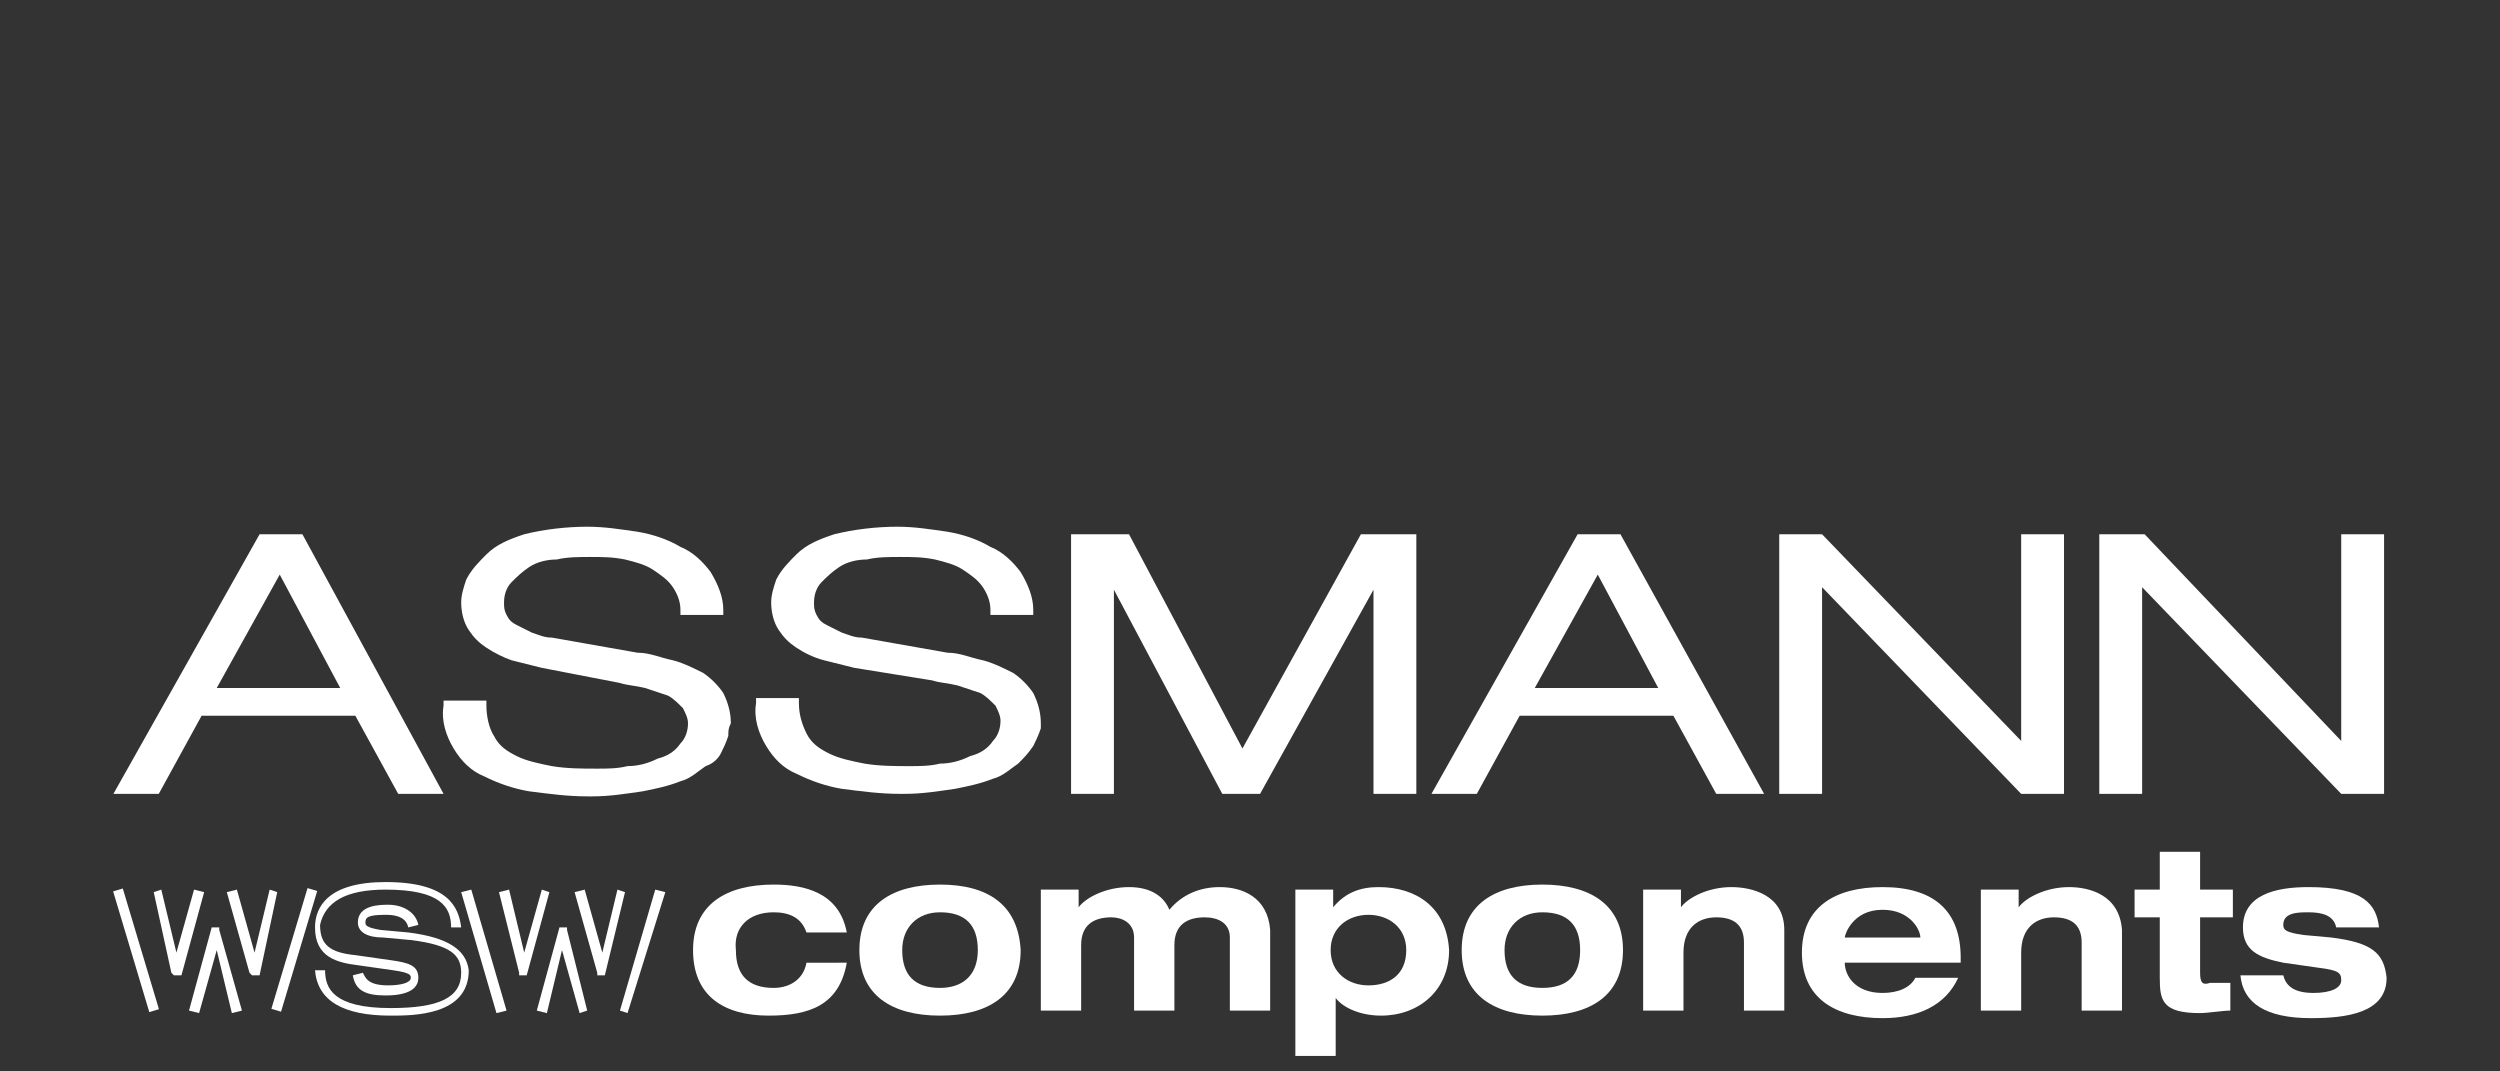 <?xml version="1.0" encoding="utf-8"?>
<!-- Generator: Adobe Illustrator 27.2.0, SVG Export Plug-In . SVG Version: 6.00 Build 0)  -->
<svg version="1.1" id="Vrstva_3" xmlns="http://www.w3.org/2000/svg" xmlns:xlink="http://www.w3.org/1999/xlink" x="0px" y="0px"
	 viewBox="0 0 99.2 42.5" style="enable-background:new 0 0 99.2 42.5;" xml:space="preserve">
<rect x="0" y="0" width="99.2" height="42.5" fill="#333333" stroke="none"/>
<style type="text/css">
	.st0{fill:#FFFFFF;}
</style>
<g>
	<path class="st0" d="M30.7,36.2c0.6,0,1.1,0.2,1.3,0.8l1.6,0c-0.3-1.6-1.7-1.9-2.9-1.9c-1.9,0-3.2,0.8-3.2,2.6c0,1.8,1.2,2.6,3,2.6
		c1.6,0,2.8-0.4,3.1-2.1H32c-0.1,0.6-0.6,1-1.3,1c-1,0-1.5-0.5-1.5-1.5C29.1,36.8,29.7,36.2,30.7,36.2"/>
	<path class="st0" d="M37.3,39.2c-1,0-1.5-0.5-1.5-1.5c0-0.9,0.6-1.5,1.5-1.5c1,0,1.5,0.5,1.5,1.5C38.8,38.7,38.2,39.2,37.3,39.2
		 M37.3,35.1c-1.9,0-3.2,0.8-3.2,2.6c0,1.8,1.3,2.6,3.2,2.6c1.9,0,3.2-0.8,3.2-2.6C40.4,35.9,39.2,35.1,37.3,35.1"/>
	<path class="st0" d="M48.4,35.2c-0.8,0-1.5,0.3-2,0.9c-0.2-0.5-0.7-0.9-1.6-0.9c-0.9,0-1.7,0.4-2,0.8h0v-0.7h-1.5v4.8h1.6v-2.6
		c0-0.8,0.5-1.1,1.2-1.1c0.4,0,0.9,0.2,0.9,0.8v2.9h1.6v-2.6c0-0.8,0.5-1.1,1.2-1.1c0.5,0,1,0.2,1,0.8l0,2.9h1.6v-3.2
		C50.3,35.6,49.3,35.2,48.4,35.2"/>
	<path class="st0" d="M54.3,39.1c-0.8,0-1.5-0.5-1.5-1.4c0-0.9,0.7-1.4,1.5-1.4c0.8,0,1.5,0.5,1.5,1.4
		C55.8,38.7,55.1,39.1,54.3,39.1 M54.7,35.2c-0.7,0-1.3,0.2-1.8,0.8h0v-0.7h-1.5v6.6h1.6v-2.3h0c0.3,0.4,1,0.7,1.8,0.7
		c1.5,0,2.7-1,2.7-2.6C57.4,36,56.2,35.2,54.7,35.2"/>
	<path class="st0" d="M61.2,39.2c-1,0-1.5-0.5-1.5-1.5c0-0.9,0.6-1.5,1.5-1.5c1,0,1.5,0.5,1.5,1.5C62.7,38.7,62.2,39.2,61.2,39.2
		 M61.2,35.1c-1.9,0-3.2,0.8-3.2,2.6c0,1.8,1.3,2.6,3.2,2.6c1.9,0,3.2-0.8,3.2-2.6C64.4,35.9,63.1,35.1,61.2,35.1"/>
	<path class="st0" d="M68.7,35.2c-0.9,0-1.7,0.4-2,0.8h0v-0.7h-1.5v4.8h1.6v-2.3c0-1,0.6-1.4,1.3-1.4c0.7,0,1.1,0.3,1.1,1l0,2.7h1.6
		v-3.2C70.8,35.5,69.5,35.2,68.7,35.2"/>
	<path class="st0" d="M76.2,37.2h-3v0c0-0.1,0.3-1.1,1.5-1.1C75.8,36.1,76.2,36.9,76.2,37.2L76.2,37.2z M74.7,35.2
		c-1.9,0-3.2,0.8-3.2,2.6c0,1.8,1.3,2.6,3.2,2.6c1.4,0,2.5-0.5,3-1.6l-1.7,0c-0.2,0.4-0.7,0.6-1.3,0.6c-1.1,0-1.5-0.7-1.5-1.2v0h4.6
		V38C77.8,36.2,76.8,35.2,74.7,35.2"/>
	<path class="st0" d="M82.1,35.2c-0.9,0-1.7,0.4-2,0.8v-0.7h-1.5v4.8h1.6v-2.3c0-1,0.6-1.4,1.3-1.4c0.7,0,1.1,0.3,1.1,1l0,2.7h1.6
		v-3.2C84.1,35.5,82.9,35.2,82.1,35.2"/>
	<path class="st0" d="M87.3,38.6v-2.2h1.3v-1.1h-1.3v-1.5h-1.6v1.5h-1v1.1h1v2.4c0,0.9,0.1,1.4,1.6,1.4c0.3,0,0.9-0.1,1.2-0.1v-1.1
		c-0.2,0-0.5,0-0.8,0C87.4,39.1,87.3,39,87.3,38.6"/>
	<path class="st0" d="M92.5,37.2l-1.1-0.1c-0.7-0.1-0.8-0.2-0.8-0.4c0-0.5,0.6-0.5,1-0.5c0.5,0,1,0.1,1.1,0.6h1.7
		c-0.1-0.9-0.6-1.6-2.8-1.6c-1.3,0-2.6,0.3-2.6,1.6c0,0.9,0.6,1.2,1.6,1.4l1.4,0.2c0.8,0.1,0.9,0.2,0.9,0.5c0,0.3-0.4,0.5-1.1,0.5
		c-0.8,0-1.1-0.3-1.2-0.7l-1.7,0c0.1,1.1,1,1.7,2.8,1.7c1.4,0,3-0.2,3-1.6C94.6,37.8,94.1,37.4,92.5,37.2"/>
	<path class="st0" d="M8.6,27.3l2.5-4.5l2.4,4.5H8.6z M8,28.4h6.1l1.7,3.1h1.8L12,21.2h-1.7L4.5,31.5h1.8L8,28.4z"/>
	<g>
		<path class="st0" d="M28.6,29.9c0.1-0.2,0.2-0.4,0.3-0.7c0-0.2,0-0.3,0.1-0.5c0-0.4-0.1-0.8-0.3-1.2c-0.2-0.3-0.5-0.6-0.8-0.8
			c-0.4-0.2-0.8-0.4-1.2-0.5c-0.5-0.1-0.9-0.3-1.4-0.3l-3.4-0.6c-0.3,0-0.5-0.1-0.8-0.2c-0.2-0.1-0.4-0.2-0.6-0.3
			c-0.2-0.1-0.3-0.2-0.4-0.4c-0.1-0.2-0.1-0.3-0.1-0.5c0-0.3,0.1-0.6,0.3-0.8c0.2-0.2,0.4-0.4,0.7-0.6c0.3-0.2,0.7-0.3,1.1-0.3
			c0.4-0.1,0.9-0.1,1.3-0.1c0.5,0,0.9,0,1.4,0.1c0.4,0.1,0.8,0.2,1.1,0.4c0.3,0.2,0.6,0.4,0.8,0.7c0.2,0.3,0.3,0.6,0.3,0.9l0,0.2
			h1.7l0-0.2c0-0.5-0.2-1-0.5-1.5c-0.3-0.4-0.7-0.8-1.2-1c-0.5-0.3-1.1-0.5-1.7-0.6c-0.7-0.1-1.3-0.2-2-0.2c-0.8,0-1.7,0.1-2.5,0.3
			c-0.6,0.2-1.1,0.4-1.5,0.8c-0.3,0.3-0.6,0.6-0.8,1c-0.1,0.3-0.2,0.6-0.2,0.9c0,0.4,0.1,0.8,0.3,1.1c0.2,0.3,0.4,0.5,0.7,0.7
			c0.3,0.2,0.7,0.4,1,0.5c0.4,0.1,0.8,0.2,1.2,0.3l3.1,0.6c0.3,0.1,0.6,0.1,1,0.2c0.3,0.1,0.6,0.2,0.9,0.3c0.2,0.1,0.4,0.3,0.6,0.5
			c0.1,0.2,0.2,0.4,0.2,0.6c0,0.3-0.1,0.6-0.3,0.8c-0.2,0.3-0.5,0.5-0.9,0.6c-0.4,0.2-0.8,0.3-1.2,0.3c-0.4,0.1-0.8,0.1-1.2,0.1
			c-0.6,0-1.2,0-1.8-0.1c-0.5-0.1-1-0.2-1.4-0.4c-0.4-0.2-0.7-0.4-0.9-0.8c-0.2-0.3-0.3-0.8-0.3-1.2l0-0.2h-1.7l0,0.2
			c-0.1,0.6,0.1,1.2,0.4,1.7c0.3,0.5,0.7,0.9,1.2,1.1c0.6,0.3,1.2,0.5,1.8,0.6c0.8,0.1,1.5,0.2,2.3,0.2c0.1,0,0.1,0,0.2,0
			c0.7,0,1.3-0.1,2-0.2c0.5-0.1,1-0.2,1.5-0.4c0.4-0.1,0.7-0.4,1-0.6C28.3,30.3,28.5,30.1,28.6,29.9"/>
		<path class="st0" d="M41.3,28.7c0-0.4-0.1-0.8-0.3-1.2c-0.2-0.3-0.5-0.6-0.8-0.8c-0.4-0.2-0.8-0.4-1.2-0.5
			c-0.5-0.1-0.9-0.3-1.4-0.3l-3.4-0.6c-0.3,0-0.5-0.1-0.8-0.2c-0.2-0.1-0.4-0.2-0.6-0.3c-0.2-0.1-0.3-0.2-0.4-0.4
			c-0.1-0.2-0.1-0.3-0.1-0.5c0-0.3,0.1-0.6,0.3-0.8c0.2-0.2,0.4-0.4,0.7-0.6c0.3-0.2,0.7-0.3,1.1-0.3c0.4-0.1,0.9-0.1,1.3-0.1
			c0.5,0,0.9,0,1.4,0.1c0.4,0.1,0.8,0.2,1.1,0.4c0.3,0.2,0.6,0.4,0.8,0.7c0.2,0.3,0.3,0.6,0.3,0.9l0,0.2h1.7l0-0.2
			c0-0.5-0.2-1-0.5-1.5c-0.3-0.4-0.7-0.8-1.2-1c-0.5-0.3-1.1-0.5-1.7-0.6c-0.7-0.1-1.3-0.2-2-0.2c-0.8,0-1.7,0.1-2.5,0.3
			c-0.6,0.2-1.1,0.4-1.5,0.8c-0.3,0.3-0.6,0.6-0.8,1c-0.1,0.3-0.2,0.6-0.2,0.9c0,0.4,0.1,0.8,0.3,1.1c0.2,0.3,0.4,0.5,0.7,0.7
			c0.3,0.2,0.7,0.4,1.1,0.5c0.4,0.1,0.8,0.2,1.2,0.3l3.1,0.5c0.3,0.1,0.6,0.1,1,0.2c0.3,0.1,0.6,0.2,0.9,0.3
			c0.2,0.1,0.4,0.3,0.6,0.5c0.1,0.2,0.2,0.4,0.2,0.6c0,0.3-0.1,0.6-0.3,0.8c-0.2,0.3-0.5,0.5-0.9,0.6c-0.4,0.2-0.8,0.3-1.2,0.3
			c-0.4,0.1-0.8,0.1-1.2,0.1c-0.6,0-1.2,0-1.8-0.1c-0.5-0.1-1-0.2-1.4-0.4c-0.4-0.2-0.7-0.4-0.9-0.8c-0.2-0.4-0.3-0.8-0.3-1.2l0-0.2
			h-1.7l0,0.2c-0.1,0.6,0.1,1.2,0.4,1.7c0.3,0.5,0.7,0.9,1.2,1.1c0.6,0.3,1.2,0.5,1.8,0.6c0.8,0.1,1.5,0.2,2.3,0.2
			c0.1,0,0.1,0,0.2,0c0.7,0,1.3-0.1,2-0.2c0.5-0.1,1-0.2,1.5-0.4c0.4-0.1,0.7-0.4,1-0.6c0.2-0.2,0.4-0.4,0.6-0.7
			c0.1-0.2,0.2-0.4,0.3-0.7C41.3,29,41.3,28.9,41.3,28.7"/>
	</g>
	<polygon class="st0" points="44.2,23.4 48.5,31.5 50,31.5 54.5,23.4 54.5,31.5 56.2,31.5 56.2,21.2 54,21.2 49.3,29.7 44.8,21.2 
		42.5,21.2 42.5,31.5 44.2,31.5 	"/>
	<path class="st0" d="M60.9,27.3l2.5-4.5l2.4,4.5L60.9,27.3z M60.3,28.4h6.1l1.7,3.1H70l-5.7-10.3h-1.7l-5.8,10.3h1.8L60.3,28.4z"/>
	<polygon class="st0" points="72.3,23.3 80.2,31.5 81.9,31.5 81.9,21.2 80.2,21.2 80.2,29.4 72.3,21.2 70.6,21.2 70.6,31.5 
		72.3,31.5 	"/>
	<polygon class="st0" points="85,23.3 92.9,31.5 94.6,31.5 94.6,21.2 92.9,21.2 92.9,29.4 85.1,21.2 83.3,21.2 83.3,31.5 85,31.5 	
		"/>
	<polygon class="st0" points="22.5,36.8 22.2,36.8 21.3,40.1 21.7,40.2 22.3,37.7 23,40.2 23.3,40.1 22.5,36.9 	"/>
	<polygon class="st0" points="24.6,40.1 24.9,40.2 26.4,35.4 26,35.3 	"/>
	<polygon class="st0" points="24.5,35.3 23.9,37.8 23.2,35.3 22.8,35.4 23.7,38.6 23.7,38.7 24,38.7 24.8,35.4 	"/>
	<polygon class="st0" points="21.5,35.3 20.8,37.8 20.2,35.3 19.8,35.4 20.6,38.6 20.6,38.7 20.9,38.7 21.8,35.4 	"/>
	<polygon class="st0" points="18.3,35.4 19.7,40.2 20.1,40.1 18.7,35.3 	"/>
	<rect x="5.2" y="35.2" transform="matrix(0.958 -0.287 0.287 0.958 -10.595 3.141)" class="st0" width="0.4" height="5"/>
	<polygon class="st0" points="8.7,36.8 8.4,36.8 7.5,40.1 7.9,40.2 8.6,37.7 9.2,40.2 9.6,40.1 8.7,36.9 	"/>
	<rect x="9.2" y="37.5" transform="matrix(0.287 -0.958 0.958 0.287 -27.797 38.081)" class="st0" width="5" height="0.4"/>
	<polygon class="st0" points="10.7,35.3 10.1,37.8 9.4,35.3 9,35.4 9.9,38.6 10,38.7 10.3,38.7 11,35.4 	"/>
	<polygon class="st0" points="7.7,35.3 7,37.8 6.4,35.3 6.1,35.4 6.8,38.6 6.9,38.7 7.2,38.7 8.1,35.4 	"/>
	<g>
		<path class="st0" d="M15.3,35.3c2.2,0,2.6,0.7,2.6,1.5l0.4,0c-0.1-0.8-0.5-1.8-3-1.8c-2.3,0-2.8,1-2.8,1.8c0,1.2,0.9,1.4,1.7,1.5
			l1.4,0.2c0.7,0.1,0.7,0.2,0.7,0.3c0,0.2-0.4,0.3-0.9,0.3c-0.8,0-0.9-0.3-1-0.5l-0.4,0.1c0.1,0.6,0.5,0.8,1.3,0.8
			c1.1,0,1.3-0.4,1.3-0.7c0-0.5-0.4-0.6-1.1-0.7l-1.4-0.2c-1-0.1-1.4-0.4-1.4-1.2C12.9,35.8,13.7,35.3,15.3,35.3"/>
		<path class="st0" d="M16.2,37l-1.1-0.1c-0.6-0.1-0.6-0.2-0.6-0.3c0-0.2,0.1-0.3,0.8-0.3c0.2,0,0.8,0,0.9,0.5l0.4-0.1
			c-0.1-0.5-0.6-0.8-1.2-0.8c-0.3,0-1.2,0-1.2,0.7c0,0.4,0.4,0.6,1,0.6l1.1,0.1c1.6,0.2,2,0.6,2,1.3c0,1-0.9,1.4-2.8,1.4
			c-2.3,0-2.6-0.8-2.6-1.5l-0.4,0c0.1,1.2,1.1,1.8,3,1.8c0.9,0,3.1,0,3.1-1.8C18.5,37.7,17.8,37.2,16.2,37"/>
	</g>
</g>
</svg>
